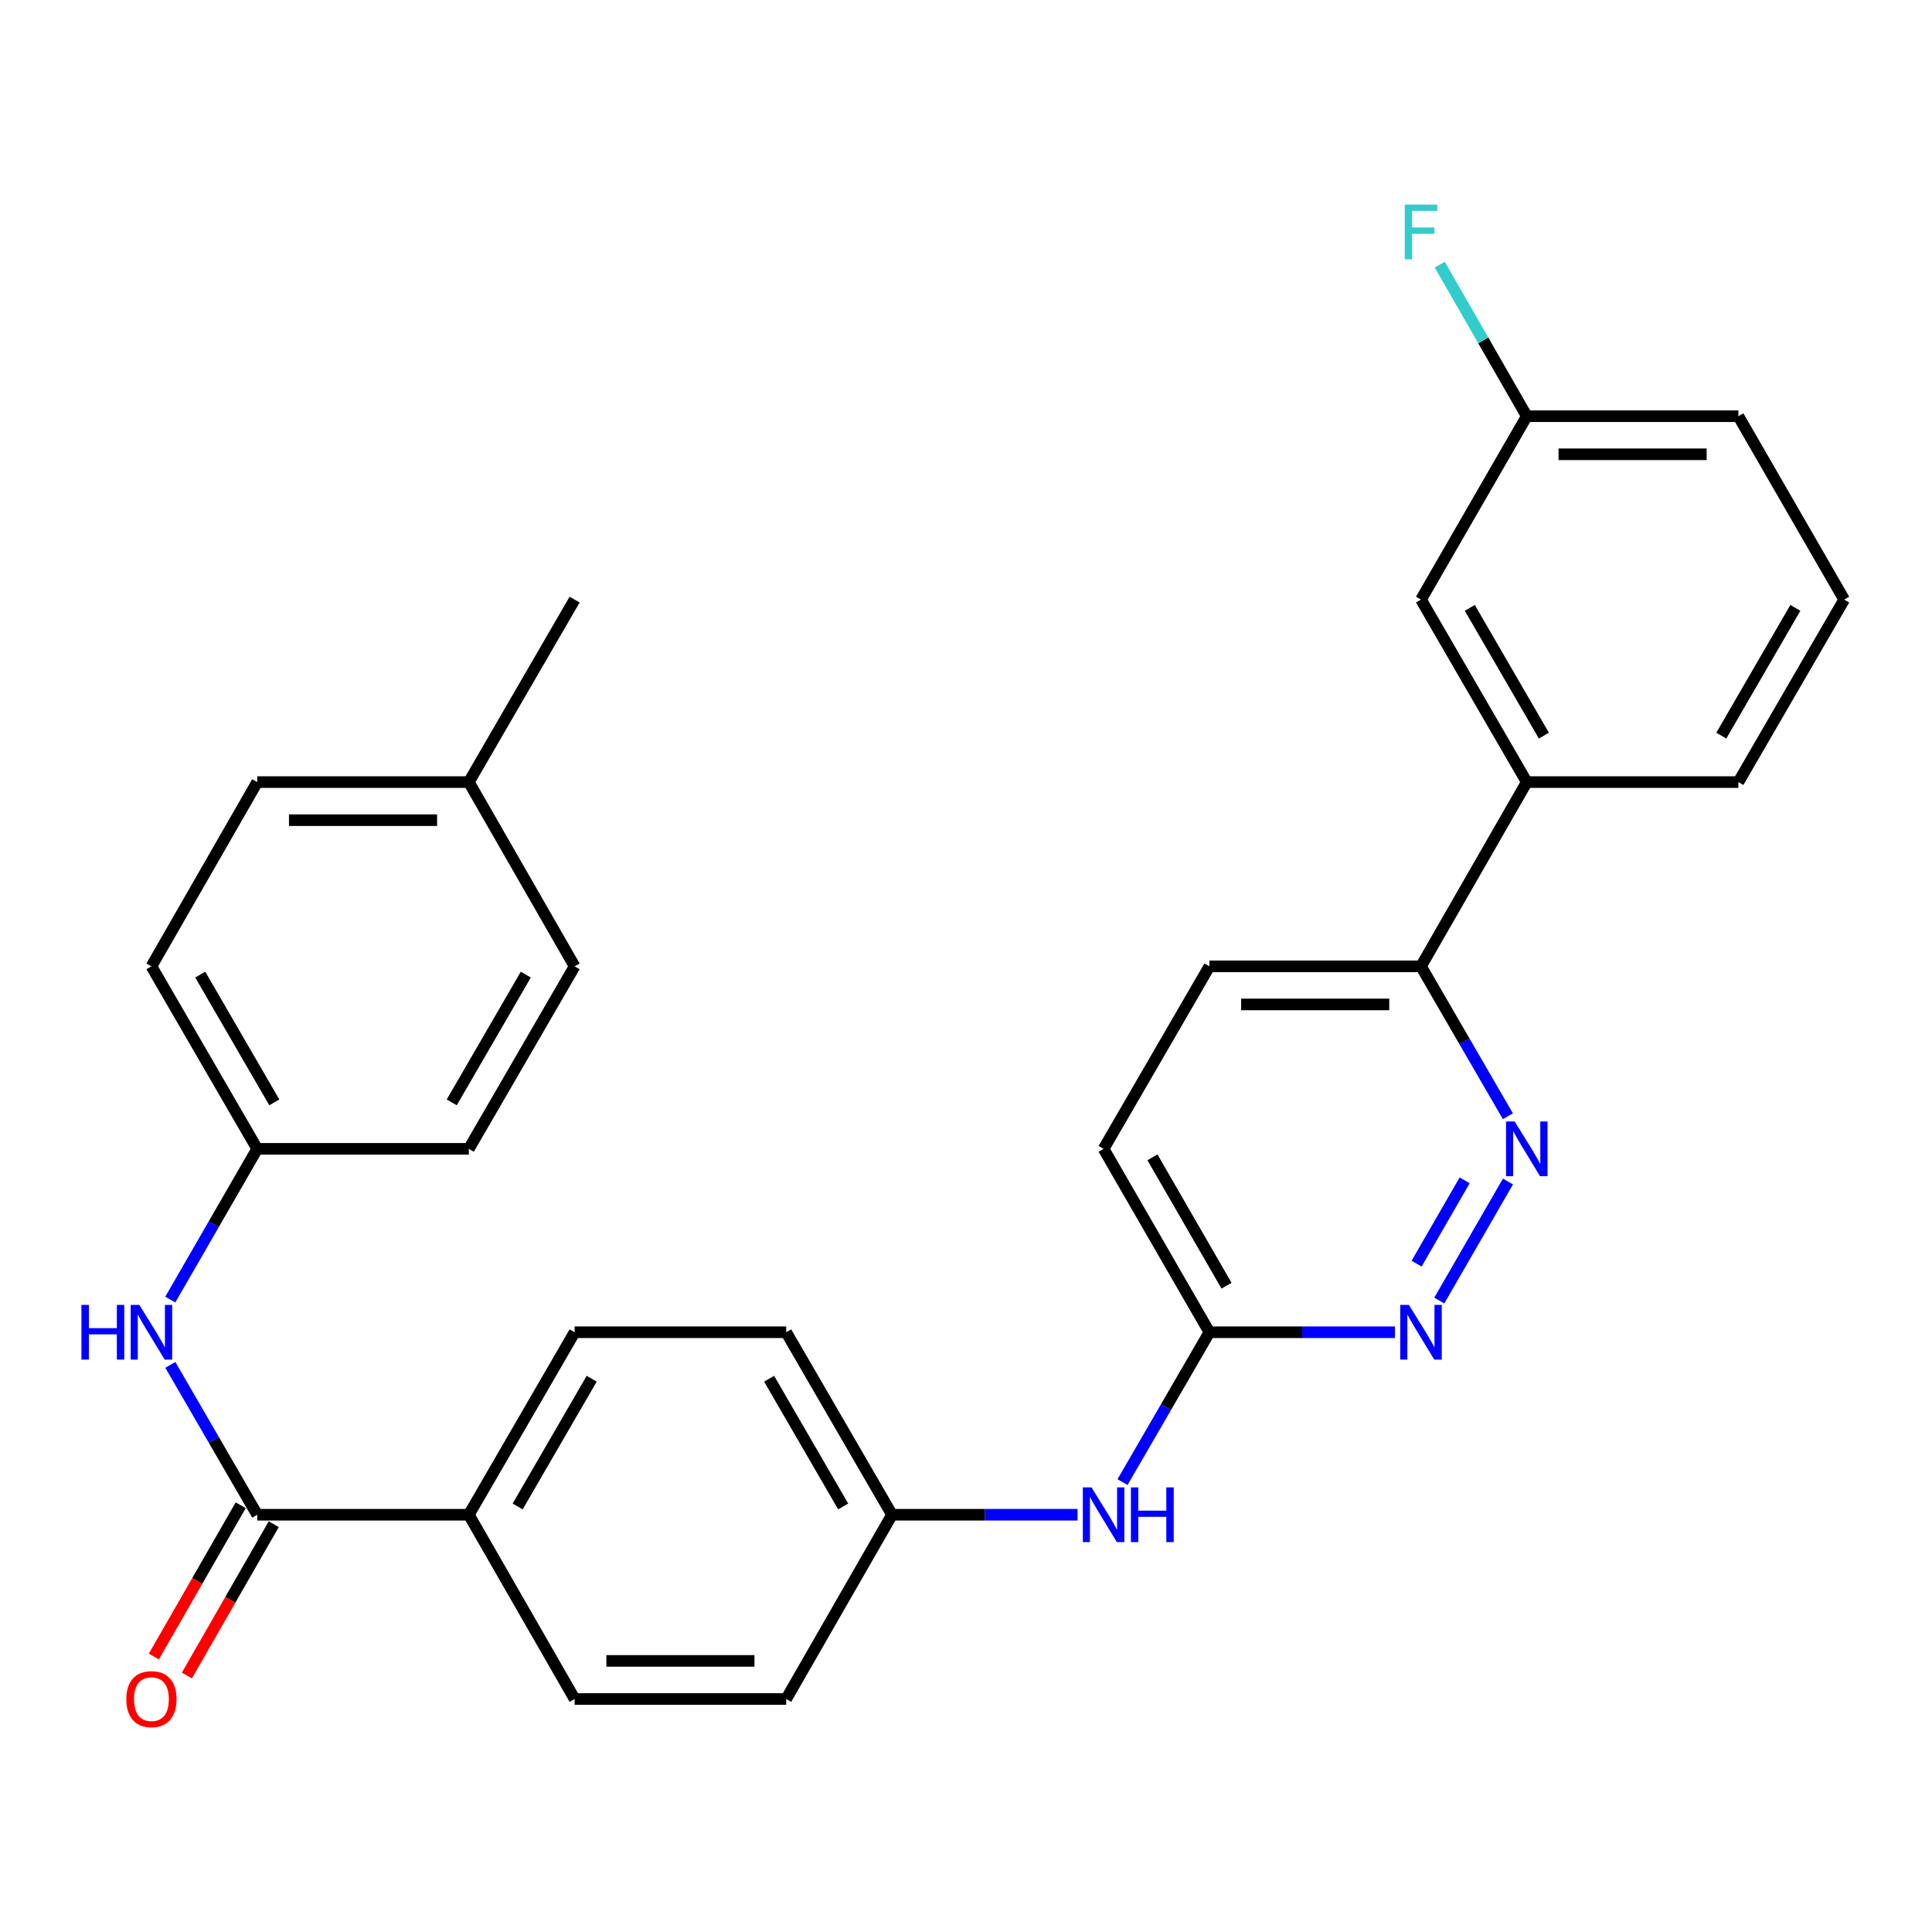 <?xml version='1.0' encoding='iso-8859-1'?>
<svg version='1.1' baseProfile='full'
              xmlns='http://www.w3.org/2000/svg'
                      xmlns:rdkit='http://www.rdkit.org/xml'
                      xmlns:xlink='http://www.w3.org/1999/xlink'
                  xml:space='preserve'
width='1000px' height='1000px' viewBox='0 0 1000 1000'>
<!-- END OF HEADER -->
<rect style='opacity:1.0;fill:#FFFFFF;stroke:none' width='1000' height='1000' x='0' y='0'> </rect>
<path class='bond-2' d='M 133.138,784.029 L 110.655,745.245' style='fill:none;fill-rule:evenodd;stroke:#000000;stroke-width:6px;stroke-linecap:butt;stroke-linejoin:miter;stroke-opacity:1' />
<path class='bond-2' d='M 110.655,745.245 L 88.171,706.461' style='fill:none;fill-rule:evenodd;stroke:#0000FF;stroke-width:6px;stroke-linecap:butt;stroke-linejoin:miter;stroke-opacity:1' />
<path class='bond-5' d='M 133.138,784.029 L 242.664,784.029' style='fill:none;fill-rule:evenodd;stroke:#000000;stroke-width:6px;stroke-linecap:butt;stroke-linejoin:miter;stroke-opacity:1' />
<path class='bond-8' d='M 124.59,779.121 L 102.112,818.269' style='fill:none;fill-rule:evenodd;stroke:#000000;stroke-width:6px;stroke-linecap:butt;stroke-linejoin:miter;stroke-opacity:1' />
<path class='bond-8' d='M 102.112,818.269 L 79.634,857.417' style='fill:none;fill-rule:evenodd;stroke:#FF0000;stroke-width:6px;stroke-linecap:butt;stroke-linejoin:miter;stroke-opacity:1' />
<path class='bond-8' d='M 141.685,788.937 L 119.207,828.085' style='fill:none;fill-rule:evenodd;stroke:#000000;stroke-width:6px;stroke-linecap:butt;stroke-linejoin:miter;stroke-opacity:1' />
<path class='bond-8' d='M 119.207,828.085 L 96.729,867.233' style='fill:none;fill-rule:evenodd;stroke:#FF0000;stroke-width:6px;stroke-linecap:butt;stroke-linejoin:miter;stroke-opacity:1' />
<path class='bond-0' d='M 780.513,611.544 L 744.971,673.16' style='fill:none;fill-rule:evenodd;stroke:#0000FF;stroke-width:6px;stroke-linecap:butt;stroke-linejoin:miter;stroke-opacity:1' />
<path class='bond-0' d='M 758.107,610.936 L 733.227,654.068' style='fill:none;fill-rule:evenodd;stroke:#0000FF;stroke-width:6px;stroke-linecap:butt;stroke-linejoin:miter;stroke-opacity:1' />
<path class='bond-31' d='M 780.472,577.754 L 757.988,538.965' style='fill:none;fill-rule:evenodd;stroke:#0000FF;stroke-width:6px;stroke-linecap:butt;stroke-linejoin:miter;stroke-opacity:1' />
<path class='bond-31' d='M 757.988,538.965 L 735.504,500.176' style='fill:none;fill-rule:evenodd;stroke:#000000;stroke-width:6px;stroke-linecap:butt;stroke-linejoin:miter;stroke-opacity:1' />
<path class='bond-1' d='M 722.026,689.572 L 674.008,689.572' style='fill:none;fill-rule:evenodd;stroke:#0000FF;stroke-width:6px;stroke-linecap:butt;stroke-linejoin:miter;stroke-opacity:1' />
<path class='bond-1' d='M 674.008,689.572 L 625.989,689.572' style='fill:none;fill-rule:evenodd;stroke:#000000;stroke-width:6px;stroke-linecap:butt;stroke-linejoin:miter;stroke-opacity:1' />
<path class='bond-13' d='M 88.129,672.672 L 110.633,633.658' style='fill:none;fill-rule:evenodd;stroke:#0000FF;stroke-width:6px;stroke-linecap:butt;stroke-linejoin:miter;stroke-opacity:1' />
<path class='bond-13' d='M 110.633,633.658 L 133.138,594.644' style='fill:none;fill-rule:evenodd;stroke:#000000;stroke-width:6px;stroke-linecap:butt;stroke-linejoin:miter;stroke-opacity:1' />
<path class='bond-3' d='M 735.504,500.176 L 625.989,500.176' style='fill:none;fill-rule:evenodd;stroke:#000000;stroke-width:6px;stroke-linecap:butt;stroke-linejoin:miter;stroke-opacity:1' />
<path class='bond-3' d='M 719.077,519.889 L 642.416,519.889' style='fill:none;fill-rule:evenodd;stroke:#000000;stroke-width:6px;stroke-linecap:butt;stroke-linejoin:miter;stroke-opacity:1' />
<path class='bond-6' d='M 735.504,500.176 L 790.262,404.81' style='fill:none;fill-rule:evenodd;stroke:#000000;stroke-width:6px;stroke-linecap:butt;stroke-linejoin:miter;stroke-opacity:1' />
<path class='bond-4' d='M 625.989,689.572 L 603.501,728.355' style='fill:none;fill-rule:evenodd;stroke:#000000;stroke-width:6px;stroke-linecap:butt;stroke-linejoin:miter;stroke-opacity:1' />
<path class='bond-4' d='M 603.501,728.355 L 581.014,767.139' style='fill:none;fill-rule:evenodd;stroke:#0000FF;stroke-width:6px;stroke-linecap:butt;stroke-linejoin:miter;stroke-opacity:1' />
<path class='bond-15' d='M 625.989,689.572 L 571.22,594.644' style='fill:none;fill-rule:evenodd;stroke:#000000;stroke-width:6px;stroke-linecap:butt;stroke-linejoin:miter;stroke-opacity:1' />
<path class='bond-15' d='M 634.848,665.481 L 596.51,599.032' style='fill:none;fill-rule:evenodd;stroke:#000000;stroke-width:6px;stroke-linecap:butt;stroke-linejoin:miter;stroke-opacity:1' />
<path class='bond-11' d='M 242.664,784.029 L 297.422,689.572' style='fill:none;fill-rule:evenodd;stroke:#000000;stroke-width:6px;stroke-linecap:butt;stroke-linejoin:miter;stroke-opacity:1' />
<path class='bond-11' d='M 267.932,779.747 L 306.262,713.627' style='fill:none;fill-rule:evenodd;stroke:#000000;stroke-width:6px;stroke-linecap:butt;stroke-linejoin:miter;stroke-opacity:1' />
<path class='bond-12' d='M 242.664,784.029 L 297.422,879.394' style='fill:none;fill-rule:evenodd;stroke:#000000;stroke-width:6px;stroke-linecap:butt;stroke-linejoin:miter;stroke-opacity:1' />
<path class='bond-9' d='M 790.262,404.81 L 735.504,310.354' style='fill:none;fill-rule:evenodd;stroke:#000000;stroke-width:6px;stroke-linecap:butt;stroke-linejoin:miter;stroke-opacity:1' />
<path class='bond-9' d='M 799.102,380.755 L 760.772,314.636' style='fill:none;fill-rule:evenodd;stroke:#000000;stroke-width:6px;stroke-linecap:butt;stroke-linejoin:miter;stroke-opacity:1' />
<path class='bond-25' d='M 790.262,404.81 L 899.788,404.81' style='fill:none;fill-rule:evenodd;stroke:#000000;stroke-width:6px;stroke-linecap:butt;stroke-linejoin:miter;stroke-opacity:1' />
<path class='bond-7' d='M 557.743,784.029 L 509.724,784.029' style='fill:none;fill-rule:evenodd;stroke:#0000FF;stroke-width:6px;stroke-linecap:butt;stroke-linejoin:miter;stroke-opacity:1' />
<path class='bond-7' d='M 509.724,784.029 L 461.705,784.029' style='fill:none;fill-rule:evenodd;stroke:#000000;stroke-width:6px;stroke-linecap:butt;stroke-linejoin:miter;stroke-opacity:1' />
<path class='bond-16' d='M 735.504,310.354 L 790.262,215.426' style='fill:none;fill-rule:evenodd;stroke:#000000;stroke-width:6px;stroke-linecap:butt;stroke-linejoin:miter;stroke-opacity:1' />
<path class='bond-10' d='M 625.989,500.176 L 571.22,594.644' style='fill:none;fill-rule:evenodd;stroke:#000000;stroke-width:6px;stroke-linecap:butt;stroke-linejoin:miter;stroke-opacity:1' />
<path class='bond-18' d='M 297.422,689.572 L 406.937,689.572' style='fill:none;fill-rule:evenodd;stroke:#000000;stroke-width:6px;stroke-linecap:butt;stroke-linejoin:miter;stroke-opacity:1' />
<path class='bond-17' d='M 297.422,879.394 L 406.937,879.394' style='fill:none;fill-rule:evenodd;stroke:#000000;stroke-width:6px;stroke-linecap:butt;stroke-linejoin:miter;stroke-opacity:1' />
<path class='bond-17' d='M 313.849,859.682 L 390.509,859.682' style='fill:none;fill-rule:evenodd;stroke:#000000;stroke-width:6px;stroke-linecap:butt;stroke-linejoin:miter;stroke-opacity:1' />
<path class='bond-21' d='M 133.138,594.644 L 242.664,594.644' style='fill:none;fill-rule:evenodd;stroke:#000000;stroke-width:6px;stroke-linecap:butt;stroke-linejoin:miter;stroke-opacity:1' />
<path class='bond-22' d='M 133.138,594.644 L 78.38,500.176' style='fill:none;fill-rule:evenodd;stroke:#000000;stroke-width:6px;stroke-linecap:butt;stroke-linejoin:miter;stroke-opacity:1' />
<path class='bond-22' d='M 141.979,570.588 L 103.649,504.461' style='fill:none;fill-rule:evenodd;stroke:#000000;stroke-width:6px;stroke-linecap:butt;stroke-linejoin:miter;stroke-opacity:1' />
<path class='bond-14' d='M 461.705,784.029 L 406.937,879.394' style='fill:none;fill-rule:evenodd;stroke:#000000;stroke-width:6px;stroke-linecap:butt;stroke-linejoin:miter;stroke-opacity:1' />
<path class='bond-29' d='M 461.705,784.029 L 406.937,689.572' style='fill:none;fill-rule:evenodd;stroke:#000000;stroke-width:6px;stroke-linecap:butt;stroke-linejoin:miter;stroke-opacity:1' />
<path class='bond-29' d='M 436.437,779.748 L 398.099,713.628' style='fill:none;fill-rule:evenodd;stroke:#000000;stroke-width:6px;stroke-linecap:butt;stroke-linejoin:miter;stroke-opacity:1' />
<path class='bond-19' d='M 790.262,215.426 L 767.737,176.198' style='fill:none;fill-rule:evenodd;stroke:#000000;stroke-width:6px;stroke-linecap:butt;stroke-linejoin:miter;stroke-opacity:1' />
<path class='bond-19' d='M 767.737,176.198 L 745.213,136.969' style='fill:none;fill-rule:evenodd;stroke:#33CCCC;stroke-width:6px;stroke-linecap:butt;stroke-linejoin:miter;stroke-opacity:1' />
<path class='bond-32' d='M 790.262,215.426 L 899.788,215.426' style='fill:none;fill-rule:evenodd;stroke:#000000;stroke-width:6px;stroke-linecap:butt;stroke-linejoin:miter;stroke-opacity:1' />
<path class='bond-32' d='M 806.691,235.139 L 883.359,235.139' style='fill:none;fill-rule:evenodd;stroke:#000000;stroke-width:6px;stroke-linecap:butt;stroke-linejoin:miter;stroke-opacity:1' />
<path class='bond-20' d='M 242.664,404.81 L 133.138,404.81' style='fill:none;fill-rule:evenodd;stroke:#000000;stroke-width:6px;stroke-linecap:butt;stroke-linejoin:miter;stroke-opacity:1' />
<path class='bond-20' d='M 226.235,424.523 L 149.567,424.523' style='fill:none;fill-rule:evenodd;stroke:#000000;stroke-width:6px;stroke-linecap:butt;stroke-linejoin:miter;stroke-opacity:1' />
<path class='bond-28' d='M 242.664,404.81 L 297.422,310.354' style='fill:none;fill-rule:evenodd;stroke:#000000;stroke-width:6px;stroke-linecap:butt;stroke-linejoin:miter;stroke-opacity:1' />
<path class='bond-30' d='M 242.664,404.81 L 297.422,500.176' style='fill:none;fill-rule:evenodd;stroke:#000000;stroke-width:6px;stroke-linecap:butt;stroke-linejoin:miter;stroke-opacity:1' />
<path class='bond-23' d='M 242.664,594.644 L 297.422,500.176' style='fill:none;fill-rule:evenodd;stroke:#000000;stroke-width:6px;stroke-linecap:butt;stroke-linejoin:miter;stroke-opacity:1' />
<path class='bond-23' d='M 233.823,570.588 L 272.153,504.461' style='fill:none;fill-rule:evenodd;stroke:#000000;stroke-width:6px;stroke-linecap:butt;stroke-linejoin:miter;stroke-opacity:1' />
<path class='bond-24' d='M 78.38,500.176 L 133.138,404.81' style='fill:none;fill-rule:evenodd;stroke:#000000;stroke-width:6px;stroke-linecap:butt;stroke-linejoin:miter;stroke-opacity:1' />
<path class='bond-26' d='M 899.788,404.81 L 954.545,310.354' style='fill:none;fill-rule:evenodd;stroke:#000000;stroke-width:6px;stroke-linecap:butt;stroke-linejoin:miter;stroke-opacity:1' />
<path class='bond-26' d='M 890.947,380.755 L 929.278,314.636' style='fill:none;fill-rule:evenodd;stroke:#000000;stroke-width:6px;stroke-linecap:butt;stroke-linejoin:miter;stroke-opacity:1' />
<path class='bond-27' d='M 954.545,310.354 L 899.788,215.426' style='fill:none;fill-rule:evenodd;stroke:#000000;stroke-width:6px;stroke-linecap:butt;stroke-linejoin:miter;stroke-opacity:1' />
<path  class='atom-1' d='M 784.002 580.484
L 793.282 595.484
Q 794.202 596.964, 795.682 599.644
Q 797.162 602.324, 797.242 602.484
L 797.242 580.484
L 801.002 580.484
L 801.002 608.804
L 797.122 608.804
L 787.162 592.404
Q 786.002 590.484, 784.762 588.284
Q 783.562 586.084, 783.202 585.404
L 783.202 608.804
L 779.522 608.804
L 779.522 580.484
L 784.002 580.484
' fill='#0000FF'/>
<path  class='atom-2' d='M 729.244 675.412
L 738.524 690.412
Q 739.444 691.892, 740.924 694.572
Q 742.404 697.252, 742.484 697.412
L 742.484 675.412
L 746.244 675.412
L 746.244 703.732
L 742.364 703.732
L 732.404 687.332
Q 731.244 685.412, 730.004 683.212
Q 728.804 681.012, 728.444 680.332
L 728.444 703.732
L 724.764 703.732
L 724.764 675.412
L 729.244 675.412
' fill='#0000FF'/>
<path  class='atom-3' d='M 42.16 675.412
L 46 675.412
L 46 687.452
L 60.48 687.452
L 60.48 675.412
L 64.32 675.412
L 64.32 703.732
L 60.48 703.732
L 60.48 690.652
L 46 690.652
L 46 703.732
L 42.16 703.732
L 42.16 675.412
' fill='#0000FF'/>
<path  class='atom-3' d='M 72.12 675.412
L 81.4 690.412
Q 82.32 691.892, 83.8 694.572
Q 85.28 697.252, 85.36 697.412
L 85.36 675.412
L 89.12 675.412
L 89.12 703.732
L 85.24 703.732
L 75.28 687.332
Q 74.12 685.412, 72.88 683.212
Q 71.68 681.012, 71.32 680.332
L 71.32 703.732
L 67.64 703.732
L 67.64 675.412
L 72.12 675.412
' fill='#0000FF'/>
<path  class='atom-8' d='M 564.96 769.869
L 574.24 784.869
Q 575.16 786.349, 576.64 789.029
Q 578.12 791.709, 578.2 791.869
L 578.2 769.869
L 581.96 769.869
L 581.96 798.189
L 578.08 798.189
L 568.12 781.789
Q 566.96 779.869, 565.72 777.669
Q 564.52 775.469, 564.16 774.789
L 564.16 798.189
L 560.48 798.189
L 560.48 769.869
L 564.96 769.869
' fill='#0000FF'/>
<path  class='atom-8' d='M 585.36 769.869
L 589.2 769.869
L 589.2 781.909
L 603.68 781.909
L 603.68 769.869
L 607.52 769.869
L 607.52 798.189
L 603.68 798.189
L 603.68 785.109
L 589.2 785.109
L 589.2 798.189
L 585.36 798.189
L 585.36 769.869
' fill='#0000FF'/>
<path  class='atom-9' d='M 65.38 879.474
Q 65.38 872.674, 68.74 868.874
Q 72.1 865.074, 78.38 865.074
Q 84.66 865.074, 88.02 868.874
Q 91.38 872.674, 91.38 879.474
Q 91.38 886.354, 87.98 890.274
Q 84.58 894.154, 78.38 894.154
Q 72.14 894.154, 68.74 890.274
Q 65.38 886.394, 65.38 879.474
M 78.38 890.954
Q 82.7 890.954, 85.02 888.074
Q 87.38 885.154, 87.38 879.474
Q 87.38 873.914, 85.02 871.114
Q 82.7 868.274, 78.38 868.274
Q 74.06 868.274, 71.7 871.074
Q 69.38 873.874, 69.38 879.474
Q 69.38 885.194, 71.7 888.074
Q 74.06 890.954, 78.38 890.954
' fill='#FF0000'/>
<path  class='atom-20' d='M 727.084 105.9
L 743.924 105.9
L 743.924 109.14
L 730.884 109.14
L 730.884 117.74
L 742.484 117.74
L 742.484 121.02
L 730.884 121.02
L 730.884 134.22
L 727.084 134.22
L 727.084 105.9
' fill='#33CCCC'/>
</svg>

